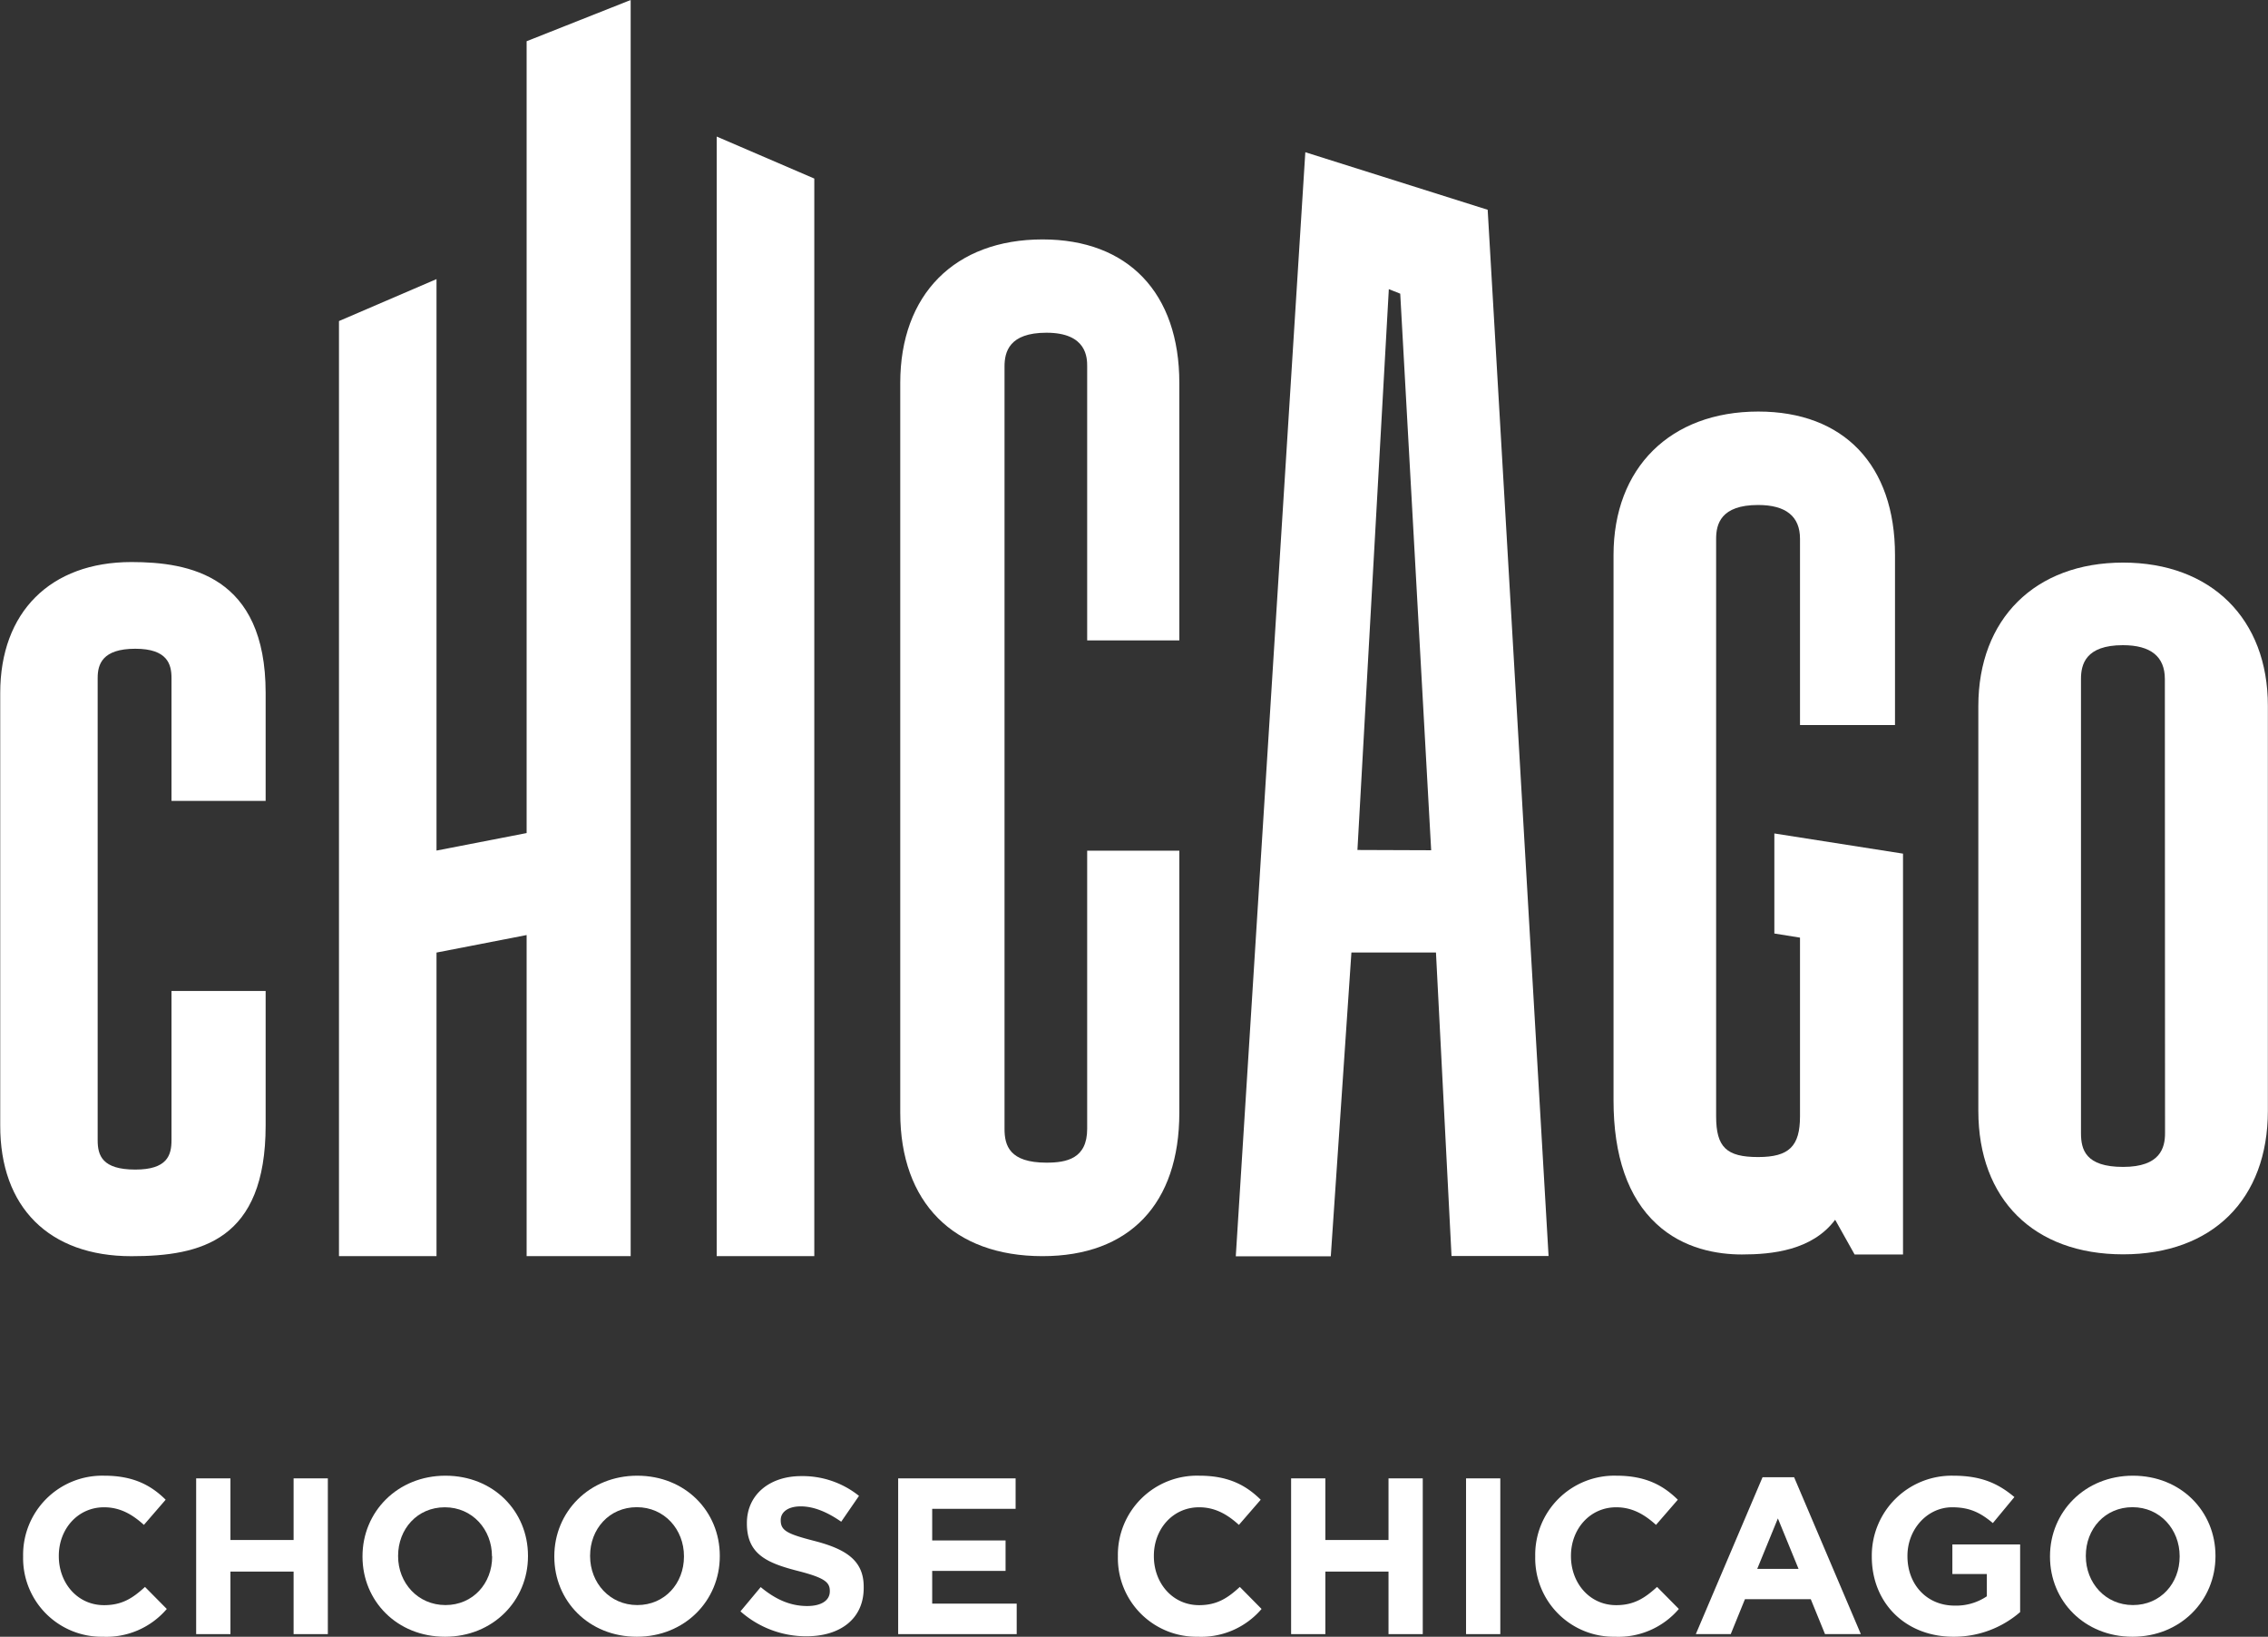 <svg viewBox="0 0 501.34 361.71" xmlns="http://www.w3.org/2000/svg"><rect x="0" y="0" width="501.34" height="361.71" fill="#333333" stroke="none"/><g fill="#ffffff"><path d="m260.69 245.89v-57.89h-20.37v61.47c0 6.58-4.53 7.47-9 7.47-8.17 0-9.27-3.78-9.27-7.47v-168.47c0-3.21 1-7.47 9.27-7.47 9 0 9 5.62 9 7.47v60.52h20.37v-56.9c0-19.86-11.3-31.71-30.23-31.71-19.39 0-31.46 12.15-31.46 31.71v161.27c0 19.86 11.75 31.71 31.44 31.71 19.23 0 30.25-11.55 30.25-31.71z"/><path d="m366.17 270.48c6 5.58 13.59 6.75 18.86 6.75 6.65 0 15.53-.88 20.63-7.67l4.3 7.67h10.7v-88.58l-28.44-4.46v22.11l5.67.91v39.49c0 6.62-2.42 9-9.26 9-7 0-9.28-2.18-9.28-9v-127.63c0-3.21 1-7.47 9.28-7.47 6.14 0 9.26 2.51 9.26 7.47v41.16h21v-37.57c0-19.86-11.3-31.71-30.22-31.71-19.46 0-32 12.44-32 31.71v120.46c-.01 12.35 3.21 21.56 9.5 27.36z"/><path d="m469.31 124.33c-19.46 0-32 12.45-32 31.71v89.44c0 19.57 12.27 31.72 32 31.72s32-12.15 32-31.72v-89.48c.03-19.22-12.54-31.67-32-31.67zm9.27 126.08c0 3.21-1 7.47-9.27 7.47s-9.31-3.78-9.31-7.47v-100.36c0-3.21 1-7.47 9.27-7.47 6.15 0 9.27 2.52 9.27 7.47z"/><path d="m29.05 277.61c15.41 0 29.67-3.51 29.67-28.92v-29.69h-20.81v33c0 3.36-1 6.47-8 6.47-7.31 0-8.32-3.11-8.32-6.47v-102.17c0-3 1-6.46 8.32-6.46 7.12 0 8 3.45 8 6.46v27.17h20.81v-23.87c0-25.92-16.93-28.92-29.67-28.92-17.92 0-29 11.08-29 28.92v95.56c-.05 18.11 10.81 28.92 29 28.92z"/><path d="m96.49 210.51 19.92-3.87v70.96h23v-277.6l-23 9.11v174.99l-19.92 3.87v-126.29l-21.56 9.27v206.65h21.56z"/><path d="m180 39.46-21.57-9.28v247.42h21.57z"/><path d="m328.85 46.36-40.31-12.72-15.37 244h21l4.56-67.15h18.69l3.44 67.08h21.45zm-28.79 141.48 6.94-123.94 2.52 1 6.84 123z"/><path d="m23 354.73c-5.9 0-10-4.91-10-10.81v-.1c0-5.9 4.18-10.72 10-10.72 3.45 0 6.15 1.48 8.81 3.89l4.81-5.56c-3.19-3.15-7.08-5.31-13.57-5.31a17.49 17.49 0 0 0 -17.94 17.8v.1a17.36 17.36 0 0 0 17.65 17.69 17.57 17.57 0 0 0 14.11-6.14l-4.82-4.87c-2.68 2.46-5.05 4.03-9.05 4.03z"/><path d="m64.9 340.33h-13.96v-13.62h-7.58v34.42h7.58v-13.82h13.96v13.82h7.57v-34.42h-7.57z"/><path d="m98.47 326.12c-10.62 0-18.34 8-18.34 17.8v.1c0 9.78 7.62 17.69 18.24 17.69s18.34-8 18.34-17.79v-.1c0-9.82-7.62-17.7-18.24-17.7zm10.32 17.88c0 5.9-4.23 10.71-10.32 10.71s-10.47-4.89-10.47-10.79v-.1c0-5.9 4.23-10.72 10.33-10.72s10.42 4.92 10.42 10.82z"/><path d="m140.87 326.12c-10.62 0-18.34 8-18.34 17.8v.1c0 9.78 7.62 17.69 18.24 17.69s18.34-8 18.34-17.79v-.1c0-9.82-7.62-17.7-18.24-17.7zm10.32 17.88c0 5.9-4.23 10.71-10.32 10.71s-10.43-4.91-10.43-10.81v-.1c0-5.9 4.23-10.72 10.33-10.72s10.42 4.92 10.42 10.82z"/><path d="m180 340.53c-5.95-1.53-7.42-2.27-7.42-4.53v-.1c0-1.67 1.52-3 4.42-3s5.9 1.27 8.95 3.39l3.93-5.71a19.91 19.91 0 0 0 -12.78-4.37c-7 0-12 4.13-12 10.37v.1c0 6.83 4.47 8.75 11.4 10.52 5.75 1.48 6.93 2.46 6.93 4.38v.1c0 2-1.86 3.24-5 3.24-3.94 0-7.18-1.62-10.28-4.18l-4.47 5.36a21.89 21.89 0 0 0 14.6 5.51c7.42 0 12.64-3.84 12.64-10.67v-.1c.08-5.99-3.92-8.5-10.92-10.31z"/><path d="m206.06 347.16h16.22v-6.73h-16.22v-6.99h18.44v-6.73h-25.96v34.42h26.2v-6.74h-18.68z"/><path d="m265.06 354.73c-5.9 0-10-4.91-10-10.81v-.1c0-5.9 4.18-10.72 10-10.72 3.44 0 6.15 1.48 8.8 3.89l4.82-5.56c-3.2-3.15-7.08-5.31-13.57-5.31a17.49 17.49 0 0 0 -18 17.8v.1a17.37 17.37 0 0 0 17.65 17.69 17.56 17.56 0 0 0 14.11-6.14l-4.81-4.87c-2.66 2.46-5.06 4.03-9 4.03z"/><path d="m306.93 340.33h-13.96v-13.62h-7.57v34.42h7.57v-13.82h13.96v13.82h7.57v-34.42h-7.57z"/><path d="m324.07 326.71h7.57v34.42h-7.57z"/><path d="m357.26 354.73c-5.9 0-10-4.91-10-10.81v-.1c0-5.9 4.18-10.72 10-10.72 3.44 0 6.14 1.48 8.8 3.89l4.82-5.56c-3.2-3.15-7.08-5.31-13.57-5.31a17.49 17.49 0 0 0 -17.95 17.8v.1a17.36 17.36 0 0 0 17.64 17.69 17.57 17.57 0 0 0 14.11-6.14l-4.82-4.87c-2.69 2.46-5.1 4.03-9.03 4.03z"/><path d="m389.61 326.46-14.75 34.67h7.72l3.14-7.72h14.55l3.15 7.72h7.92l-14.75-34.67zm-1.18 20.26 4.57-11.16 4.57 11.16z"/><path d="m431.57 347.85h7.62v4.92a12.14 12.14 0 0 1 -7.13 2.06c-6.1 0-10.42-4.62-10.42-10.91v-.1c0-5.85 4.37-10.72 9.88-10.72 4 0 6.34 1.28 9 3.49l4.76-5.75c-3.58-3-7.32-4.72-13.52-4.72a17.66 17.66 0 0 0 -18 17.8v.1c0 10.17 7.38 17.69 18.09 17.69a22.31 22.31 0 0 0 14.7-5.45v-14.95h-14.98z"/><path d="m471.49 326.12c-10.62 0-18.34 8-18.34 17.8v.1c0 9.78 7.62 17.69 18.24 17.69s18.34-8 18.34-17.79v-.1c0-9.82-7.62-17.7-18.24-17.7zm10.32 17.88c0 5.9-4.22 10.71-10.32 10.71s-10.42-4.91-10.42-10.81v-.1c0-5.9 4.22-10.72 10.32-10.72s10.42 4.92 10.42 10.82z"/></g></svg>
